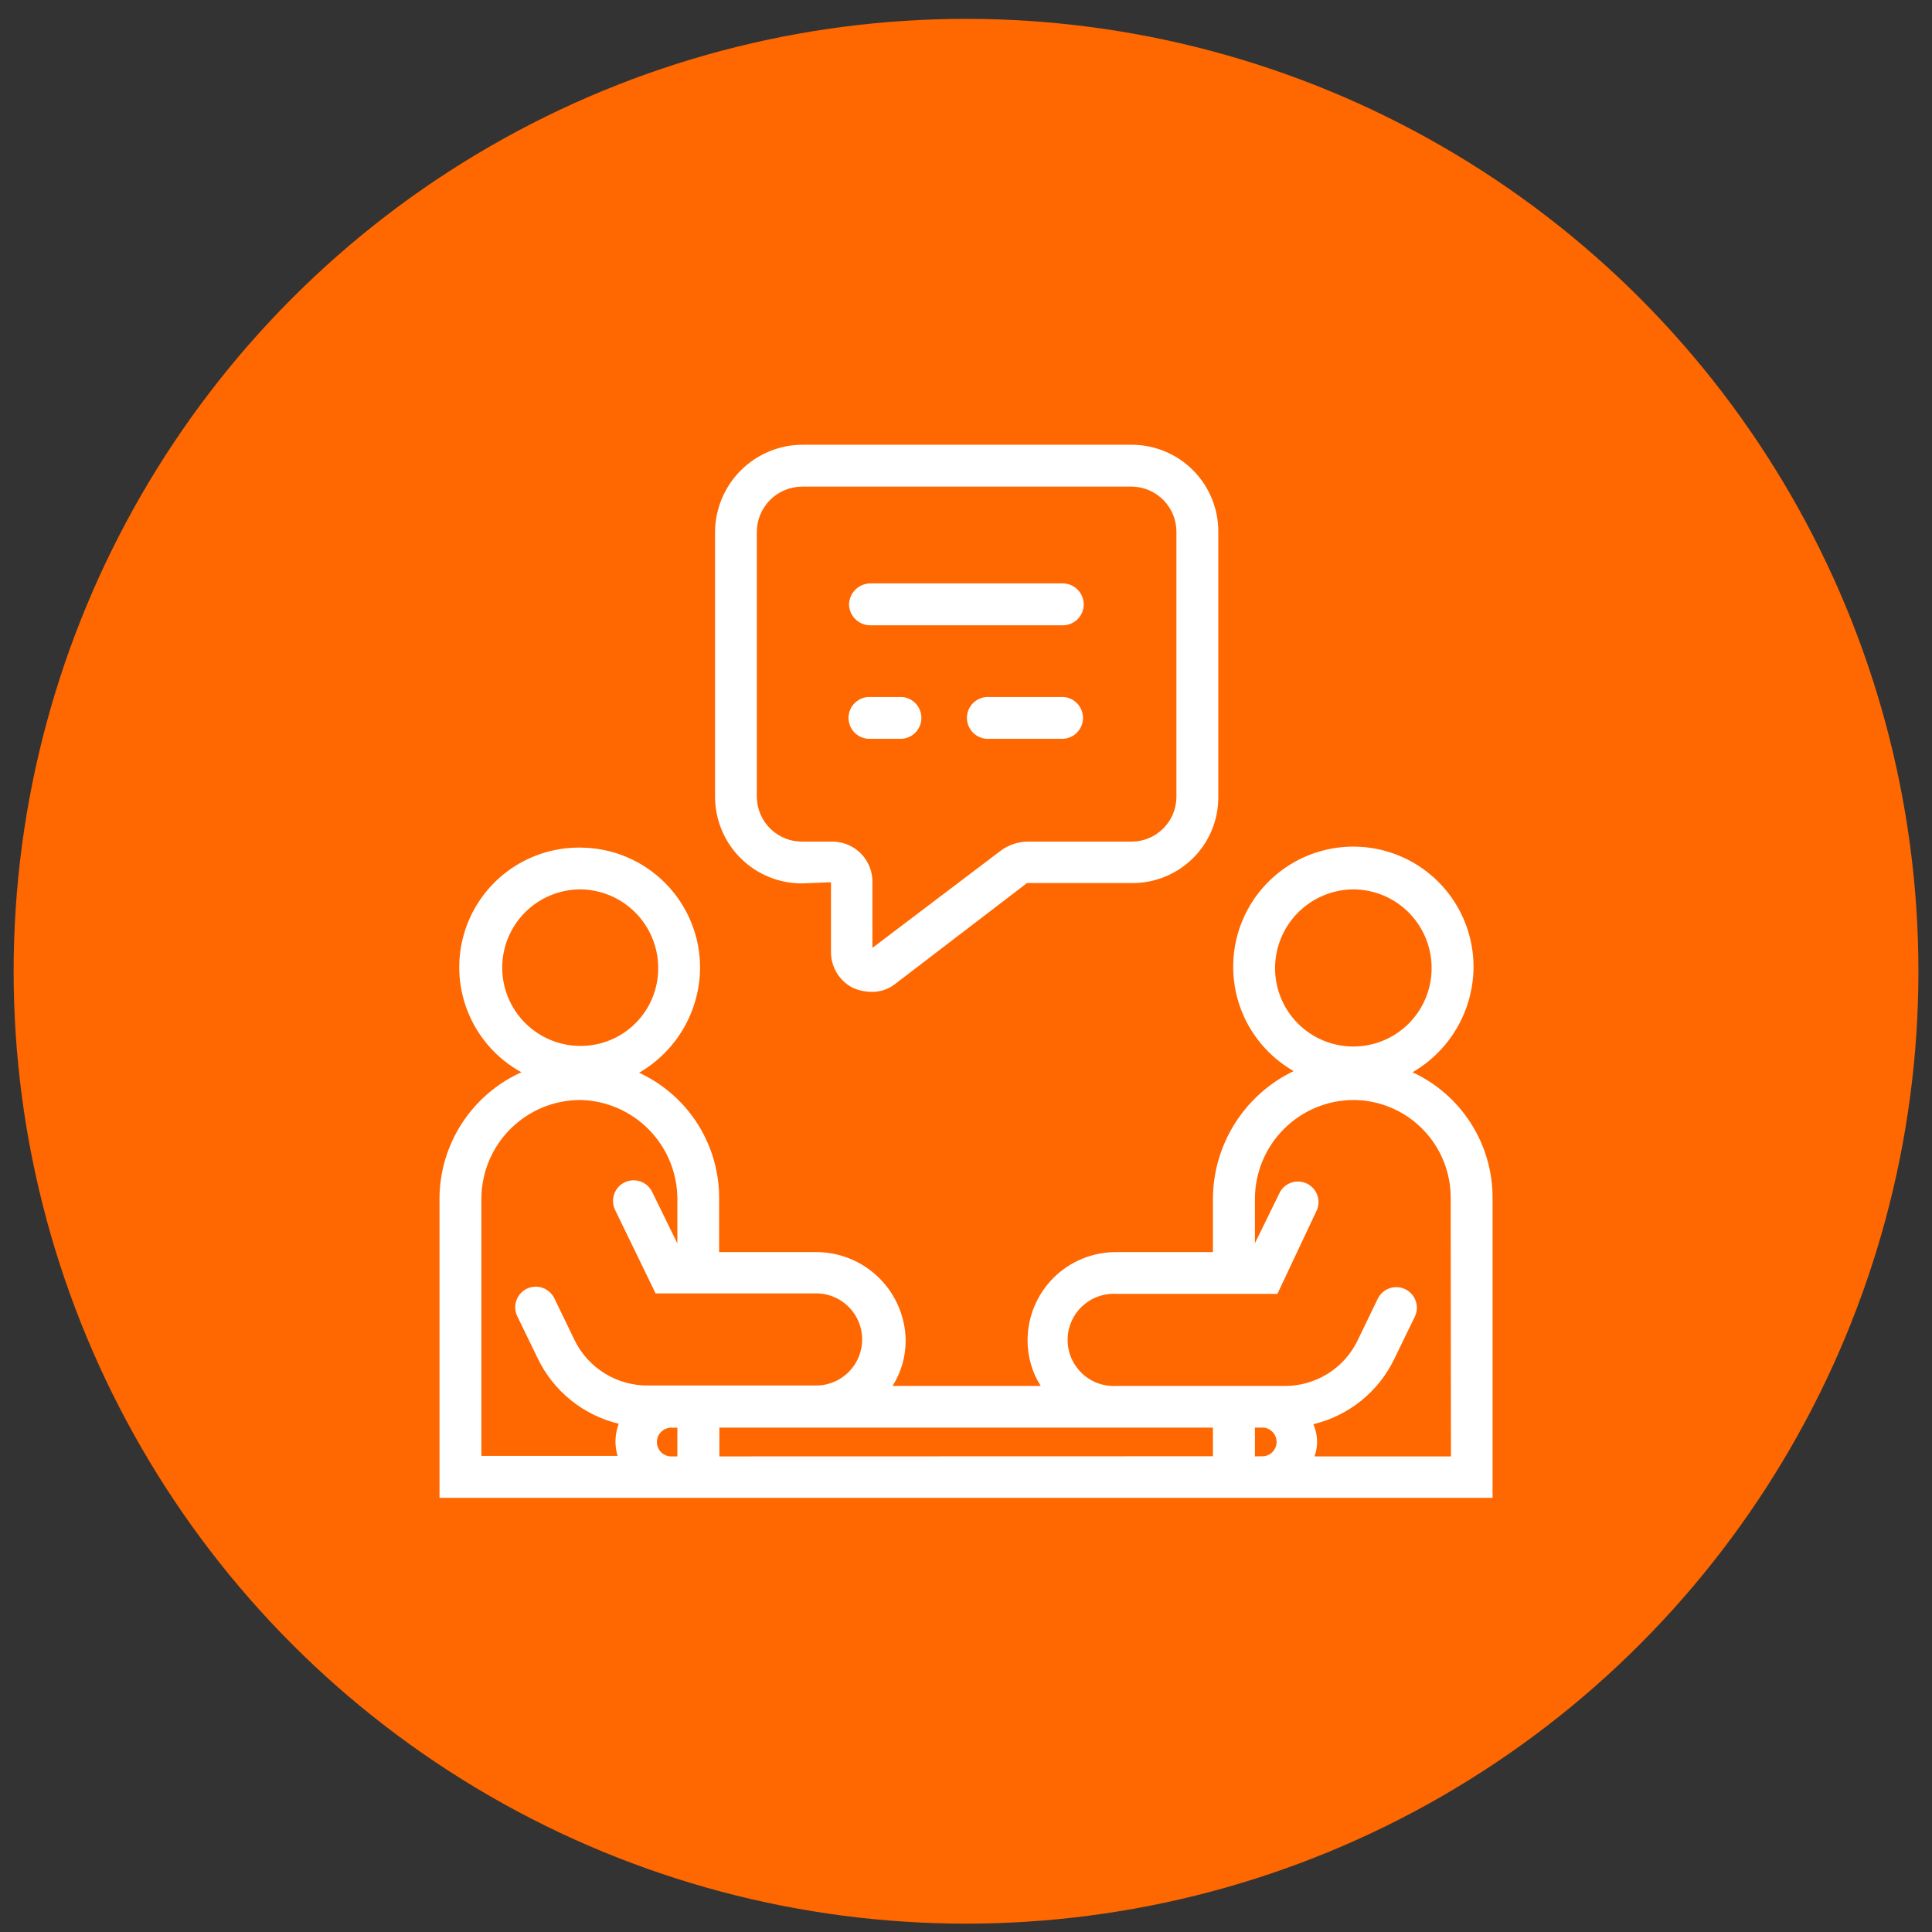 <svg width="71" height="71" viewBox="0 0 71 71" fill="none" xmlns="http://www.w3.org/2000/svg">
<rect x="0" y="0" width="71" height="71" fill="#333333" stroke="none"/>
<circle cx="35.501" cy="35.693" r="35" fill="#FF6700"/>
<path d="M32.01 22.979H39.083C39.279 22.972 39.465 22.891 39.604 22.752C39.742 22.613 39.822 22.427 39.827 22.23C39.831 22.028 39.755 21.831 39.616 21.684C39.477 21.536 39.286 21.448 39.083 21.439H32.01C31.904 21.437 31.8 21.456 31.702 21.494C31.604 21.533 31.515 21.591 31.439 21.665C31.364 21.738 31.304 21.826 31.263 21.924C31.222 22.021 31.201 22.125 31.201 22.23C31.21 22.433 31.298 22.625 31.445 22.765C31.593 22.904 31.789 22.981 31.993 22.979H32.01ZM51.91 39.405C52.582 39.015 53.142 38.459 53.534 37.789C53.927 37.119 54.139 36.358 54.151 35.582C54.16 34.804 53.964 34.037 53.581 33.359C53.199 32.681 52.644 32.117 51.974 31.722C51.303 31.328 50.54 31.117 49.762 31.113C48.983 31.108 48.218 31.309 47.542 31.695C46.867 32.082 46.305 32.639 45.915 33.313C45.524 33.986 45.319 34.75 45.319 35.528C45.319 36.306 45.524 37.071 45.914 37.744C46.305 38.417 46.866 38.975 47.541 39.362C46.655 39.787 45.907 40.453 45.382 41.285C44.857 42.116 44.577 43.078 44.574 44.062V46.014H41.014C40.587 46.013 40.163 46.096 39.769 46.259C39.374 46.422 39.015 46.661 38.713 46.963C38.411 47.265 38.171 47.624 38.008 48.019C37.845 48.414 37.762 48.837 37.763 49.264C37.762 49.855 37.929 50.434 38.245 50.933H32.801C33.117 50.434 33.283 49.855 33.283 49.264C33.273 48.413 32.933 47.598 32.335 46.992C31.736 46.385 30.926 46.035 30.075 46.014H26.428V44.079C26.439 43.102 26.166 42.143 25.645 41.316C25.123 40.49 24.374 39.833 23.487 39.422C24.159 39.033 24.719 38.476 25.111 37.806C25.504 37.136 25.716 36.376 25.727 35.599C25.733 35.018 25.623 34.441 25.404 33.903C25.186 33.364 24.863 32.874 24.455 32.461C24.047 32.047 23.561 31.718 23.025 31.493C22.489 31.268 21.914 31.151 21.333 31.149C20.351 31.136 19.394 31.452 18.613 32.046C17.831 32.64 17.271 33.479 17.021 34.428C16.772 35.378 16.847 36.383 17.235 37.285C17.622 38.187 18.301 38.933 19.161 39.405C18.265 39.809 17.504 40.464 16.97 41.29C16.436 42.116 16.152 43.078 16.151 44.062V55.044H54.851V44.062C54.861 43.085 54.589 42.126 54.067 41.3C53.545 40.474 52.796 39.816 51.91 39.405ZM49.756 32.684C50.518 32.693 51.245 33.002 51.78 33.545C52.315 34.088 52.613 34.82 52.611 35.582C52.611 36.345 52.308 37.077 51.769 37.616C51.229 38.156 50.497 38.459 49.734 38.459C48.971 38.459 48.24 38.156 47.7 37.616C47.161 37.077 46.858 36.345 46.858 35.582C46.858 34.813 47.163 34.076 47.706 33.533C48.25 32.989 48.987 32.684 49.756 32.684ZM21.333 32.684C22.095 32.693 22.822 33.002 23.357 33.545C23.892 34.088 24.19 34.82 24.188 35.582C24.189 35.957 24.116 36.329 23.973 36.676C23.83 37.023 23.62 37.338 23.354 37.603C23.089 37.869 22.774 38.079 22.427 38.222C22.08 38.365 21.708 38.438 21.333 38.437C20.57 38.437 19.838 38.134 19.299 37.595C18.759 37.055 18.456 36.323 18.456 35.56C18.456 34.797 18.759 34.066 19.299 33.526C19.838 32.987 20.57 32.684 21.333 32.684ZM17.691 44.062C17.691 43.584 17.785 43.11 17.968 42.668C18.151 42.227 18.419 41.826 18.758 41.488C19.096 41.15 19.498 40.882 19.939 40.699C20.381 40.517 20.855 40.423 21.333 40.424C22.285 40.446 23.191 40.84 23.856 41.522C24.521 42.203 24.893 43.118 24.893 44.07V45.696L23.969 43.808C23.883 43.627 23.728 43.487 23.539 43.419C23.35 43.352 23.142 43.363 22.96 43.449C22.779 43.535 22.639 43.69 22.572 43.879C22.505 44.068 22.515 44.276 22.601 44.457L24.093 47.532H30.075C30.509 47.553 30.918 47.741 31.217 48.056C31.517 48.371 31.684 48.789 31.684 49.224C31.684 49.658 31.517 50.076 31.217 50.391C30.918 50.706 30.509 50.894 30.075 50.916H23.84C23.274 50.926 22.716 50.774 22.234 50.479C21.751 50.183 21.362 49.756 21.114 49.247L20.37 47.708C20.282 47.529 20.126 47.391 19.937 47.326C19.748 47.261 19.541 47.273 19.361 47.36C19.181 47.447 19.043 47.601 18.977 47.79C18.91 47.978 18.921 48.185 19.007 48.366L19.755 49.905C20.04 50.505 20.456 51.034 20.973 51.452C21.489 51.87 22.093 52.168 22.739 52.322C22.594 52.7 22.579 53.116 22.696 53.504H17.691V44.062ZM24.717 53.522C24.644 53.528 24.57 53.52 24.5 53.496C24.431 53.472 24.367 53.435 24.313 53.385C24.258 53.336 24.215 53.275 24.185 53.208C24.156 53.141 24.14 53.068 24.14 52.995C24.14 52.921 24.156 52.849 24.185 52.781C24.215 52.714 24.258 52.654 24.313 52.604C24.367 52.555 24.431 52.517 24.5 52.494C24.57 52.47 24.644 52.461 24.717 52.468H24.893V53.522H24.717ZM26.437 53.522V52.464H44.574V53.517L26.437 53.522ZM46.118 53.522V52.464H46.337C46.41 52.457 46.484 52.466 46.554 52.489C46.623 52.513 46.688 52.55 46.742 52.6C46.796 52.65 46.839 52.71 46.869 52.777C46.899 52.844 46.914 52.917 46.914 52.99C46.914 53.064 46.899 53.137 46.869 53.204C46.839 53.271 46.796 53.331 46.742 53.381C46.688 53.431 46.623 53.468 46.554 53.492C46.484 53.515 46.41 53.524 46.337 53.517L46.118 53.522ZM53.321 53.522H48.307C48.448 53.137 48.432 52.712 48.264 52.339C48.91 52.185 49.514 51.888 50.03 51.469C50.547 51.051 50.963 50.523 51.248 49.922L51.996 48.383C52.082 48.203 52.093 47.995 52.026 47.807C51.959 47.619 51.821 47.464 51.641 47.377C51.461 47.29 51.254 47.278 51.066 47.343C50.877 47.409 50.721 47.546 50.633 47.725L49.889 49.264C49.645 49.768 49.264 50.192 48.789 50.487C48.314 50.782 47.765 50.937 47.206 50.933H41.014C40.785 50.944 40.555 50.909 40.34 50.83C40.124 50.75 39.928 50.627 39.761 50.469C39.595 50.31 39.462 50.12 39.372 49.909C39.281 49.698 39.234 49.471 39.234 49.241C39.234 49.011 39.281 48.784 39.372 48.573C39.462 48.362 39.595 48.171 39.761 48.013C39.928 47.855 40.124 47.732 40.34 47.652C40.555 47.572 40.785 47.537 41.014 47.549H46.944L48.401 44.457C48.472 44.279 48.473 44.081 48.404 43.903C48.334 43.725 48.2 43.579 48.028 43.496C47.856 43.413 47.658 43.398 47.476 43.454C47.293 43.51 47.138 43.633 47.043 43.799L46.118 45.687V44.062C46.118 43.097 46.501 42.172 47.184 41.489C47.866 40.807 48.791 40.424 49.756 40.424C50.229 40.428 50.697 40.526 51.132 40.712C51.568 40.898 51.962 41.168 52.292 41.507C52.623 41.846 52.883 42.247 53.058 42.687C53.233 43.127 53.319 43.597 53.312 44.07L53.321 53.522ZM39.083 25.614H36.361C36.256 25.607 36.15 25.621 36.05 25.656C35.95 25.691 35.858 25.746 35.78 25.818C35.703 25.89 35.641 25.977 35.598 26.074C35.556 26.171 35.534 26.276 35.534 26.382C35.534 26.488 35.556 26.593 35.598 26.69C35.641 26.787 35.703 26.874 35.78 26.946C35.858 27.018 35.95 27.074 36.05 27.109C36.15 27.144 36.256 27.158 36.361 27.15H39.088C39.281 27.135 39.462 27.048 39.594 26.906C39.726 26.763 39.8 26.576 39.8 26.382C39.8 26.188 39.726 26.001 39.594 25.859C39.462 25.716 39.281 25.629 39.088 25.614H39.083ZM32.01 27.15H33.149C33.343 27.135 33.524 27.048 33.656 26.906C33.788 26.763 33.861 26.576 33.861 26.382C33.861 26.188 33.788 26.001 33.656 25.859C33.524 25.716 33.343 25.629 33.149 25.614H32.01C31.904 25.607 31.798 25.621 31.698 25.656C31.598 25.691 31.506 25.746 31.429 25.818C31.351 25.89 31.289 25.977 31.247 26.074C31.204 26.171 31.183 26.276 31.183 26.382C31.183 26.488 31.204 26.593 31.247 26.69C31.289 26.787 31.351 26.874 31.429 26.946C31.506 27.018 31.598 27.074 31.698 27.109C31.798 27.144 31.904 27.158 32.01 27.15ZM29.481 32.465L30.539 32.422V35.002C30.541 35.277 30.619 35.547 30.767 35.779C30.915 36.012 31.125 36.199 31.373 36.317C31.582 36.404 31.805 36.45 32.031 36.45C32.331 36.456 32.625 36.363 32.865 36.184L37.742 32.452H41.612C42.027 32.453 42.439 32.373 42.823 32.214C43.207 32.056 43.556 31.823 43.85 31.53C44.144 31.236 44.377 30.887 44.535 30.503C44.693 30.118 44.774 29.707 44.772 29.291V19.552C44.775 19.131 44.695 18.715 44.536 18.326C44.377 17.936 44.143 17.583 43.847 17.285C43.55 16.986 43.198 16.75 42.81 16.588C42.422 16.427 42.006 16.344 41.586 16.344H29.481C28.633 16.349 27.82 16.689 27.221 17.29C26.621 17.89 26.282 18.703 26.278 19.552V29.304C26.285 30.148 26.626 30.954 27.226 31.546C27.827 32.139 28.638 32.469 29.481 32.465ZM27.813 19.564C27.811 19.344 27.853 19.126 27.936 18.922C28.019 18.718 28.142 18.533 28.297 18.376C28.452 18.22 28.637 18.096 28.84 18.011C29.043 17.927 29.261 17.883 29.481 17.883H41.607C42.043 17.892 42.458 18.072 42.762 18.384C43.066 18.697 43.235 19.116 43.233 19.552V29.304C43.226 29.733 43.053 30.142 42.749 30.446C42.446 30.749 42.036 30.923 41.607 30.929H37.737C37.406 30.94 37.085 31.046 36.813 31.235L32.061 34.834V32.422C32.064 32.228 32.029 32.036 31.958 31.857C31.886 31.677 31.78 31.514 31.646 31.375C31.511 31.237 31.351 31.126 31.173 31.049C30.996 30.973 30.805 30.932 30.612 30.929H29.481C29.046 30.932 28.626 30.763 28.314 30.459C28.002 30.154 27.822 29.74 27.813 29.304V19.564Z" fill="white"/>
</svg>
